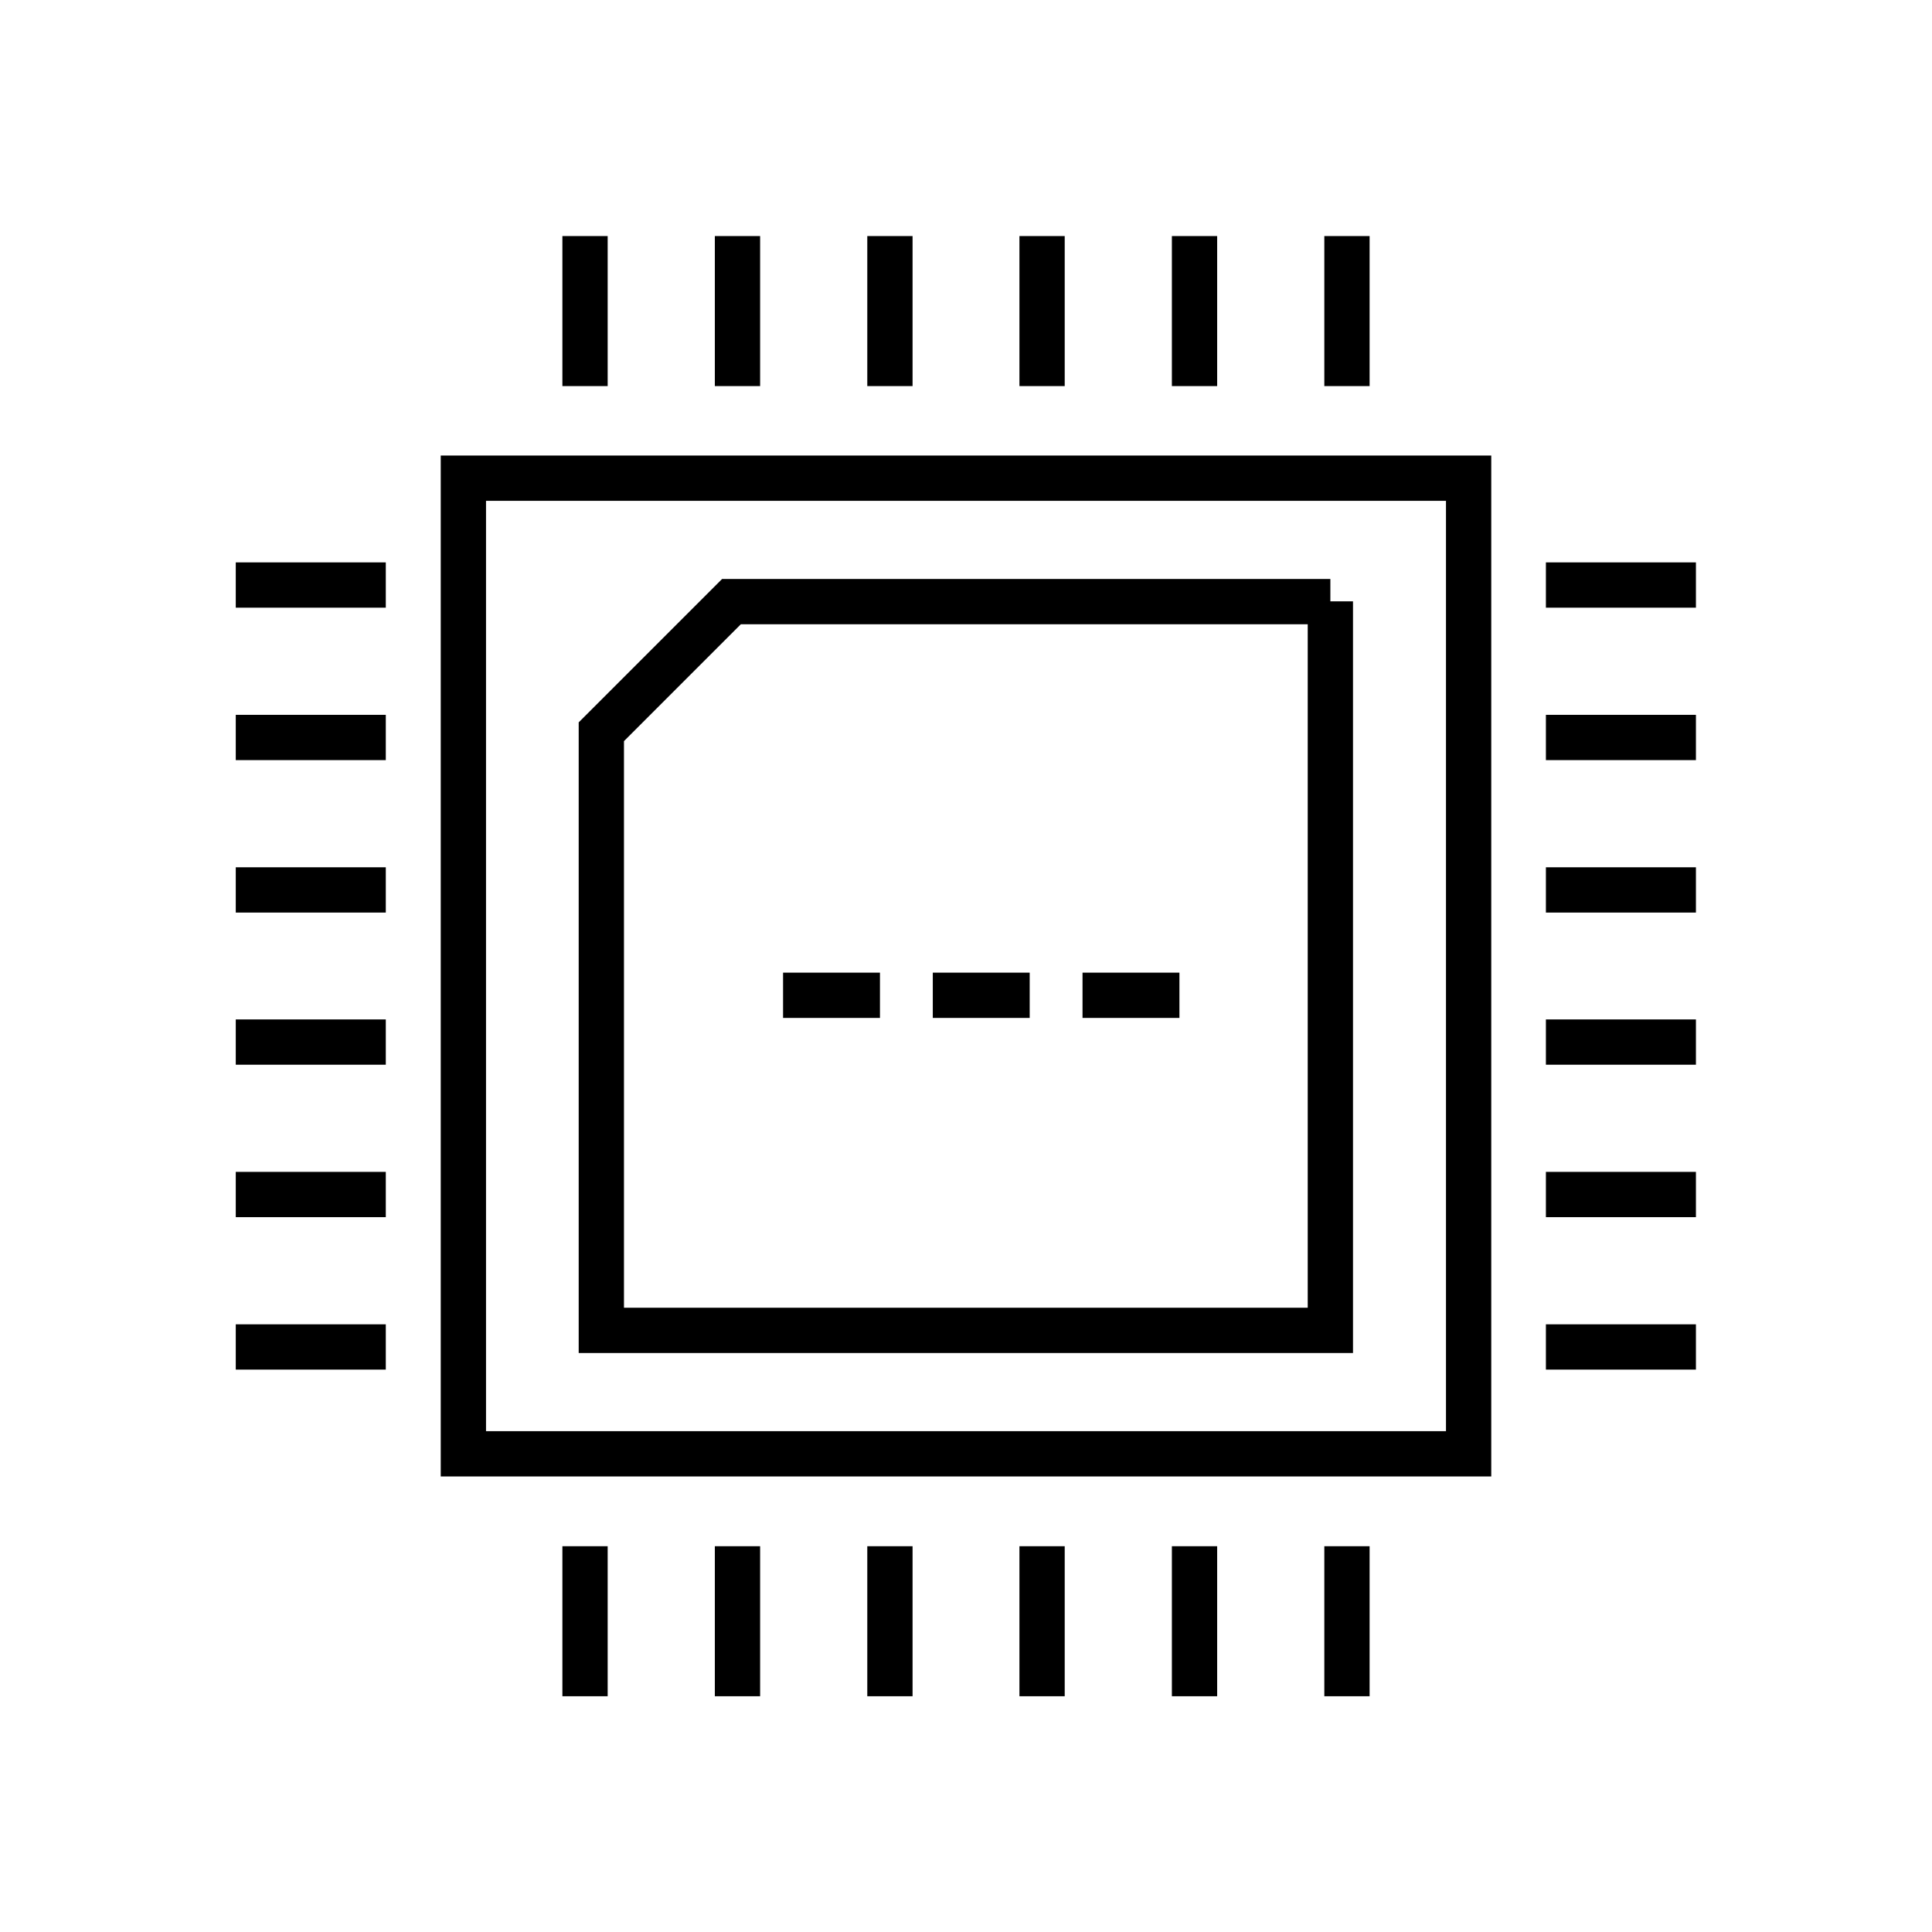 <?xml version="1.0" encoding="UTF-8"?><svg id="Layer_1" xmlns="http://www.w3.org/2000/svg" viewBox="0 0 64 64"><path d="M44.62,51.22v4.97M39.57,51.22v4.97M34.52,51.22v4.97M29.48,51.22v4.97M24.43,51.22v4.97M19.38,51.22v4.97M44.62,7.82v4.97M39.57,7.82v4.97M34.52,7.82v4.97M29.48,7.82v4.97M24.43,7.82v4.97M19.38,7.82v4.97M12.78,44.62h-4.97M12.78,39.57h-4.97M12.78,34.52h-4.97M12.78,29.48h-4.97M12.78,24.43h-4.97M12.78,19.38h-4.97M56.18,44.62h-4.97M56.18,39.57h-4.97M56.18,34.52h-4.97M56.18,29.48h-4.97M56.18,24.43h-4.97M56.18,19.38h-4.97M29.15,32.97h-3.21M34.11,32.97h-3.21M39.07,32.97h-3.21M48.65,15.84H15.35v32.32h33.3V15.84ZM44.07,19.93h-19.84l-4.31,4.31v19.83h24.15v-24.15Z" style="fill:none; stroke:#000; stroke-miterlimit:10; stroke-width:1.5px;"/></svg>